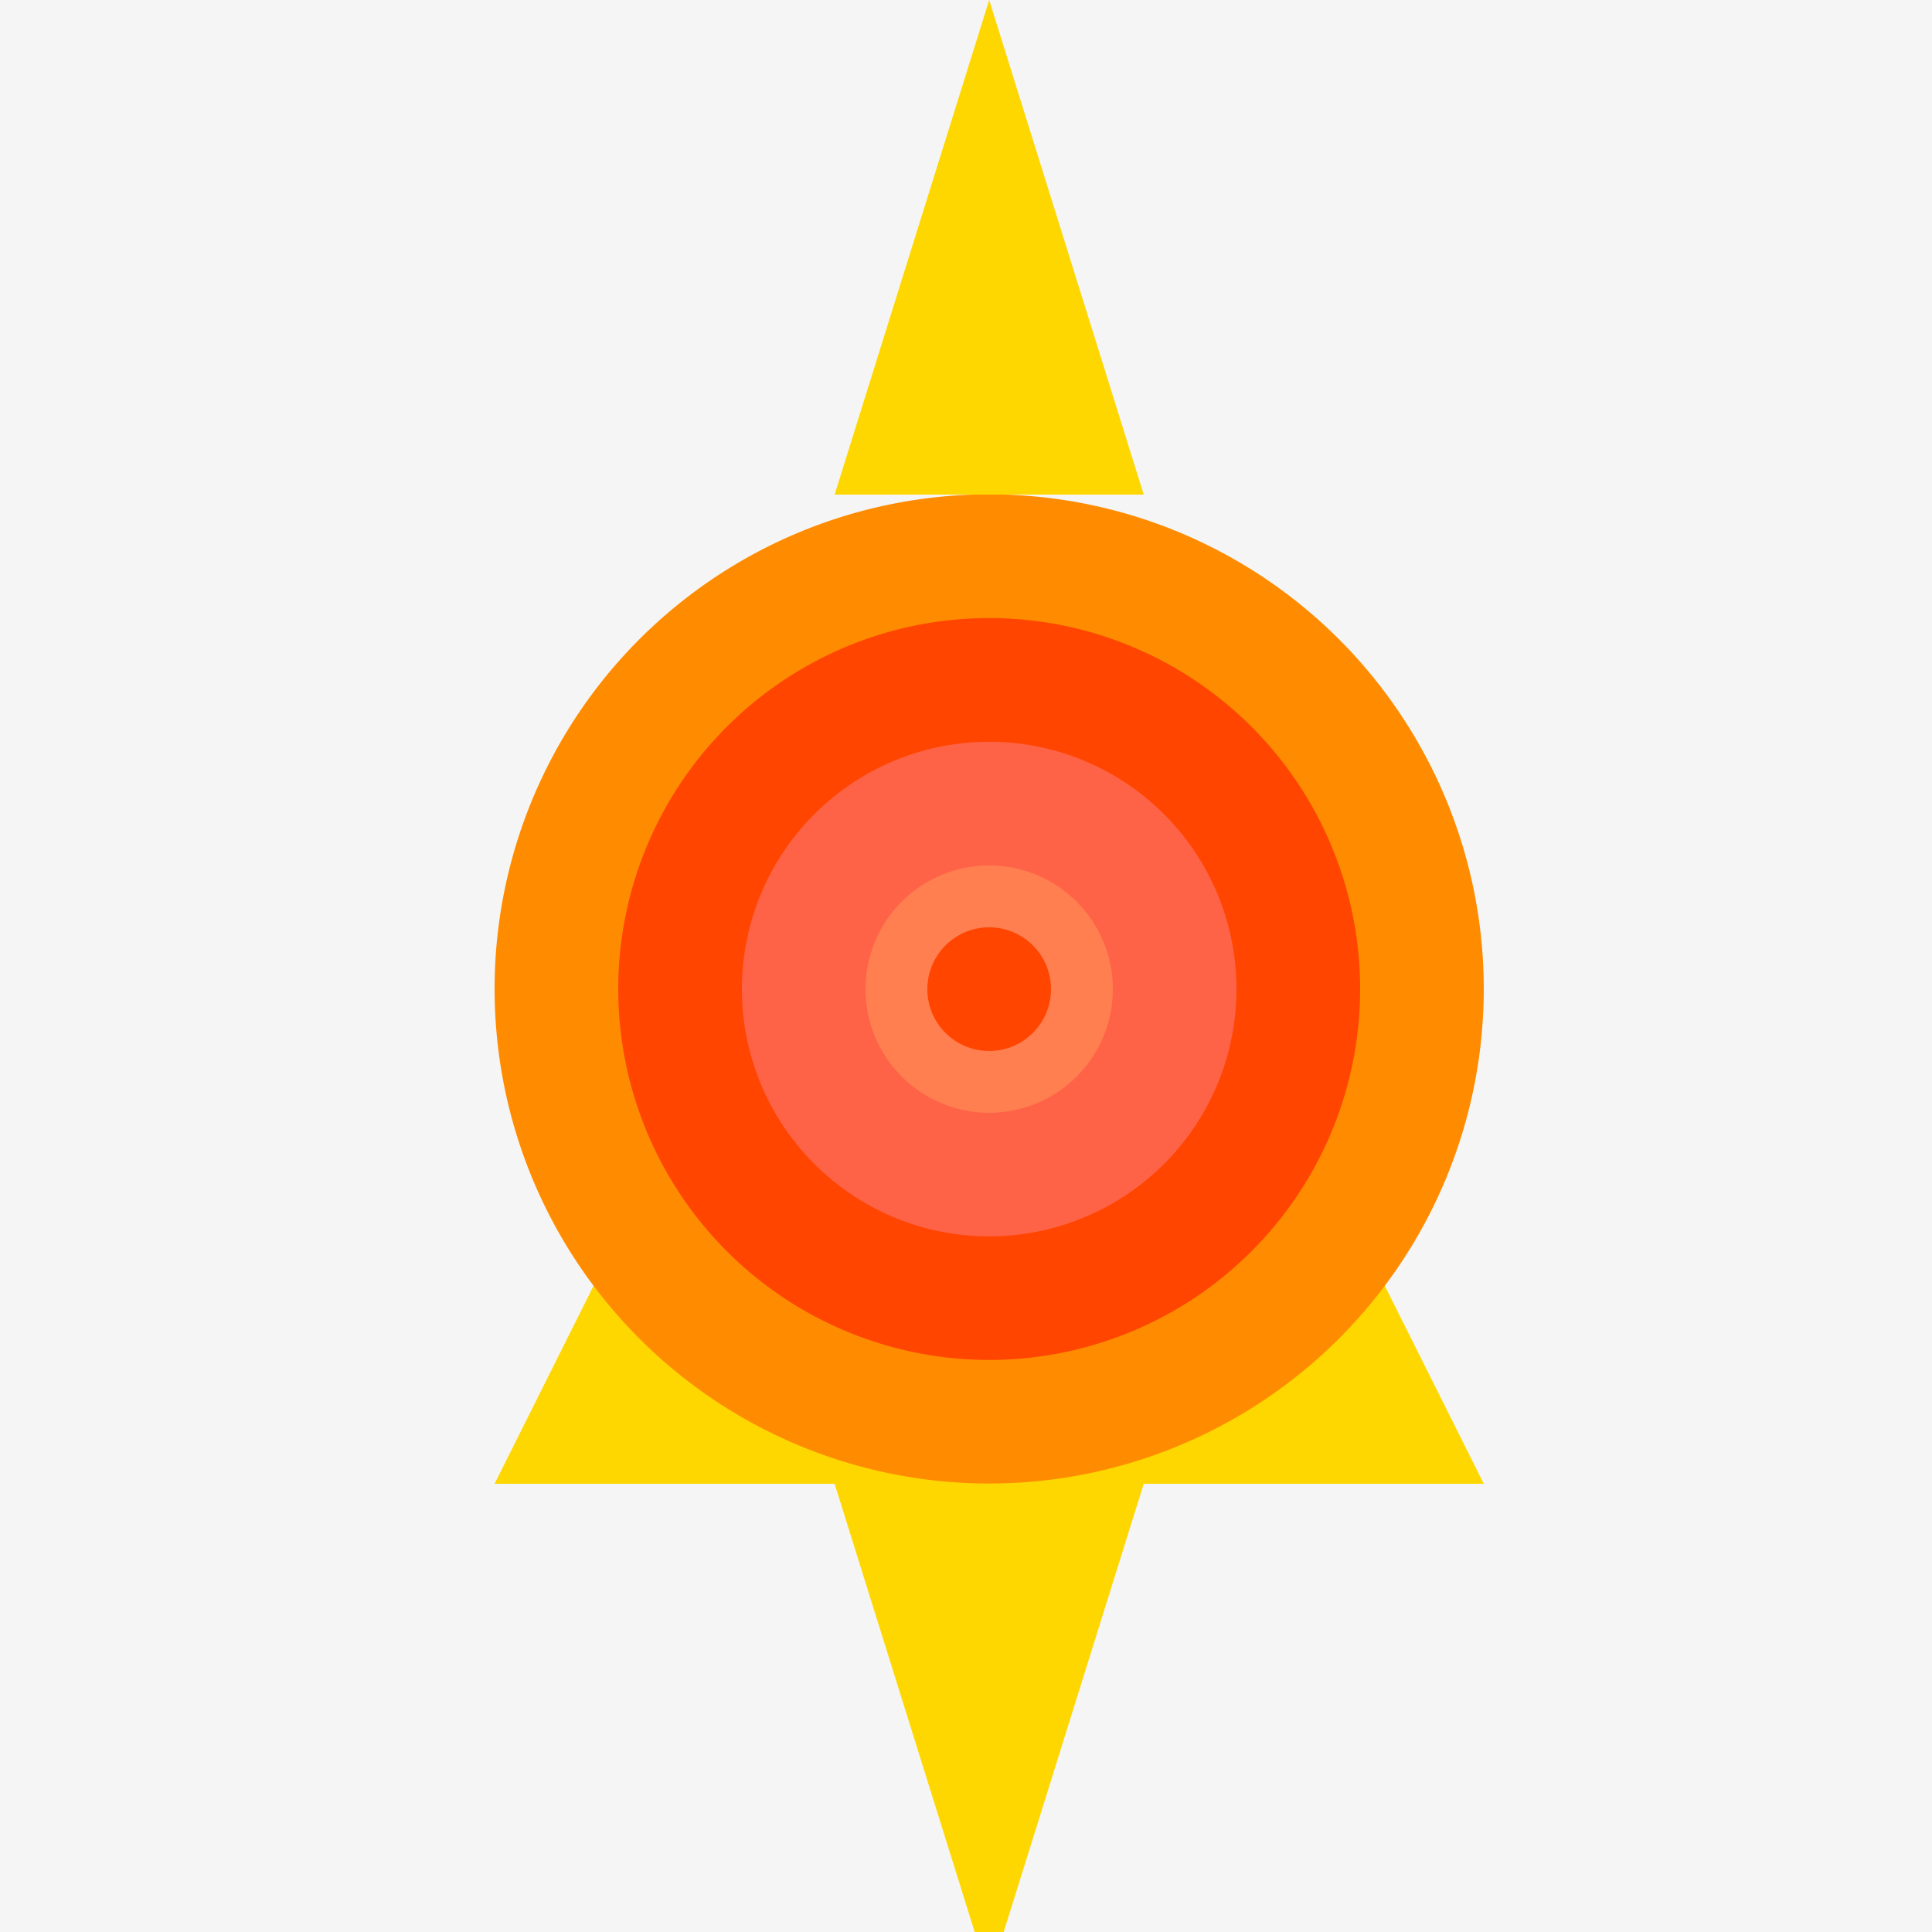 <!--

Generated by DrawGPT.
Free, open source, AI generated images in SVG, PNG, and HTML Canvas format.
https://drawgpt.ai

Created: 2023-11-25T03:11:17.958Z
Link: https://drawgpt.ai/prompt/125256/

-->
<svg xmlns="http://www.w3.org/2000/svg" xmlns:xlink="http://www.w3.org/1999/xlink" width="500" height="500"><defs/><g><rect fill="#F5F5F5" stroke="none" x="0" y="0" width="512" height="512"/><path fill="#FFD700" stroke="none" paint-order="stroke fill markers" d=" M 256 128 L 384 384 L 128 384 Z"/><path fill="#FF8C00" stroke="none" paint-order="stroke fill markers" d=" M 384 256 A 128 128 0 1 1 384 255.872"/><path fill="#FF4500" stroke="none" paint-order="stroke fill markers" d=" M 352 256 A 96 96 0 1 1 352 255.904"/><path fill="#FF6347" stroke="none" paint-order="stroke fill markers" d=" M 320 256 A 64 64 0 1 1 320 255.936"/><path fill="#FF7F50" stroke="none" paint-order="stroke fill markers" d=" M 288 256 A 32 32 0 1 1 288 255.968"/><path fill="#FFD700" stroke="none" paint-order="stroke fill markers" d=" M 256 0 L 296 128 L 216 128 Z"/><path fill="#FFD700" stroke="none" paint-order="stroke fill markers" d=" M 256 512 L 296 384 L 216 384 Z"/><path fill="#FF4500" stroke="none" paint-order="stroke fill markers" d=" M 272 256 A 16 16 0 1 1 272 255.984"/></g></svg>